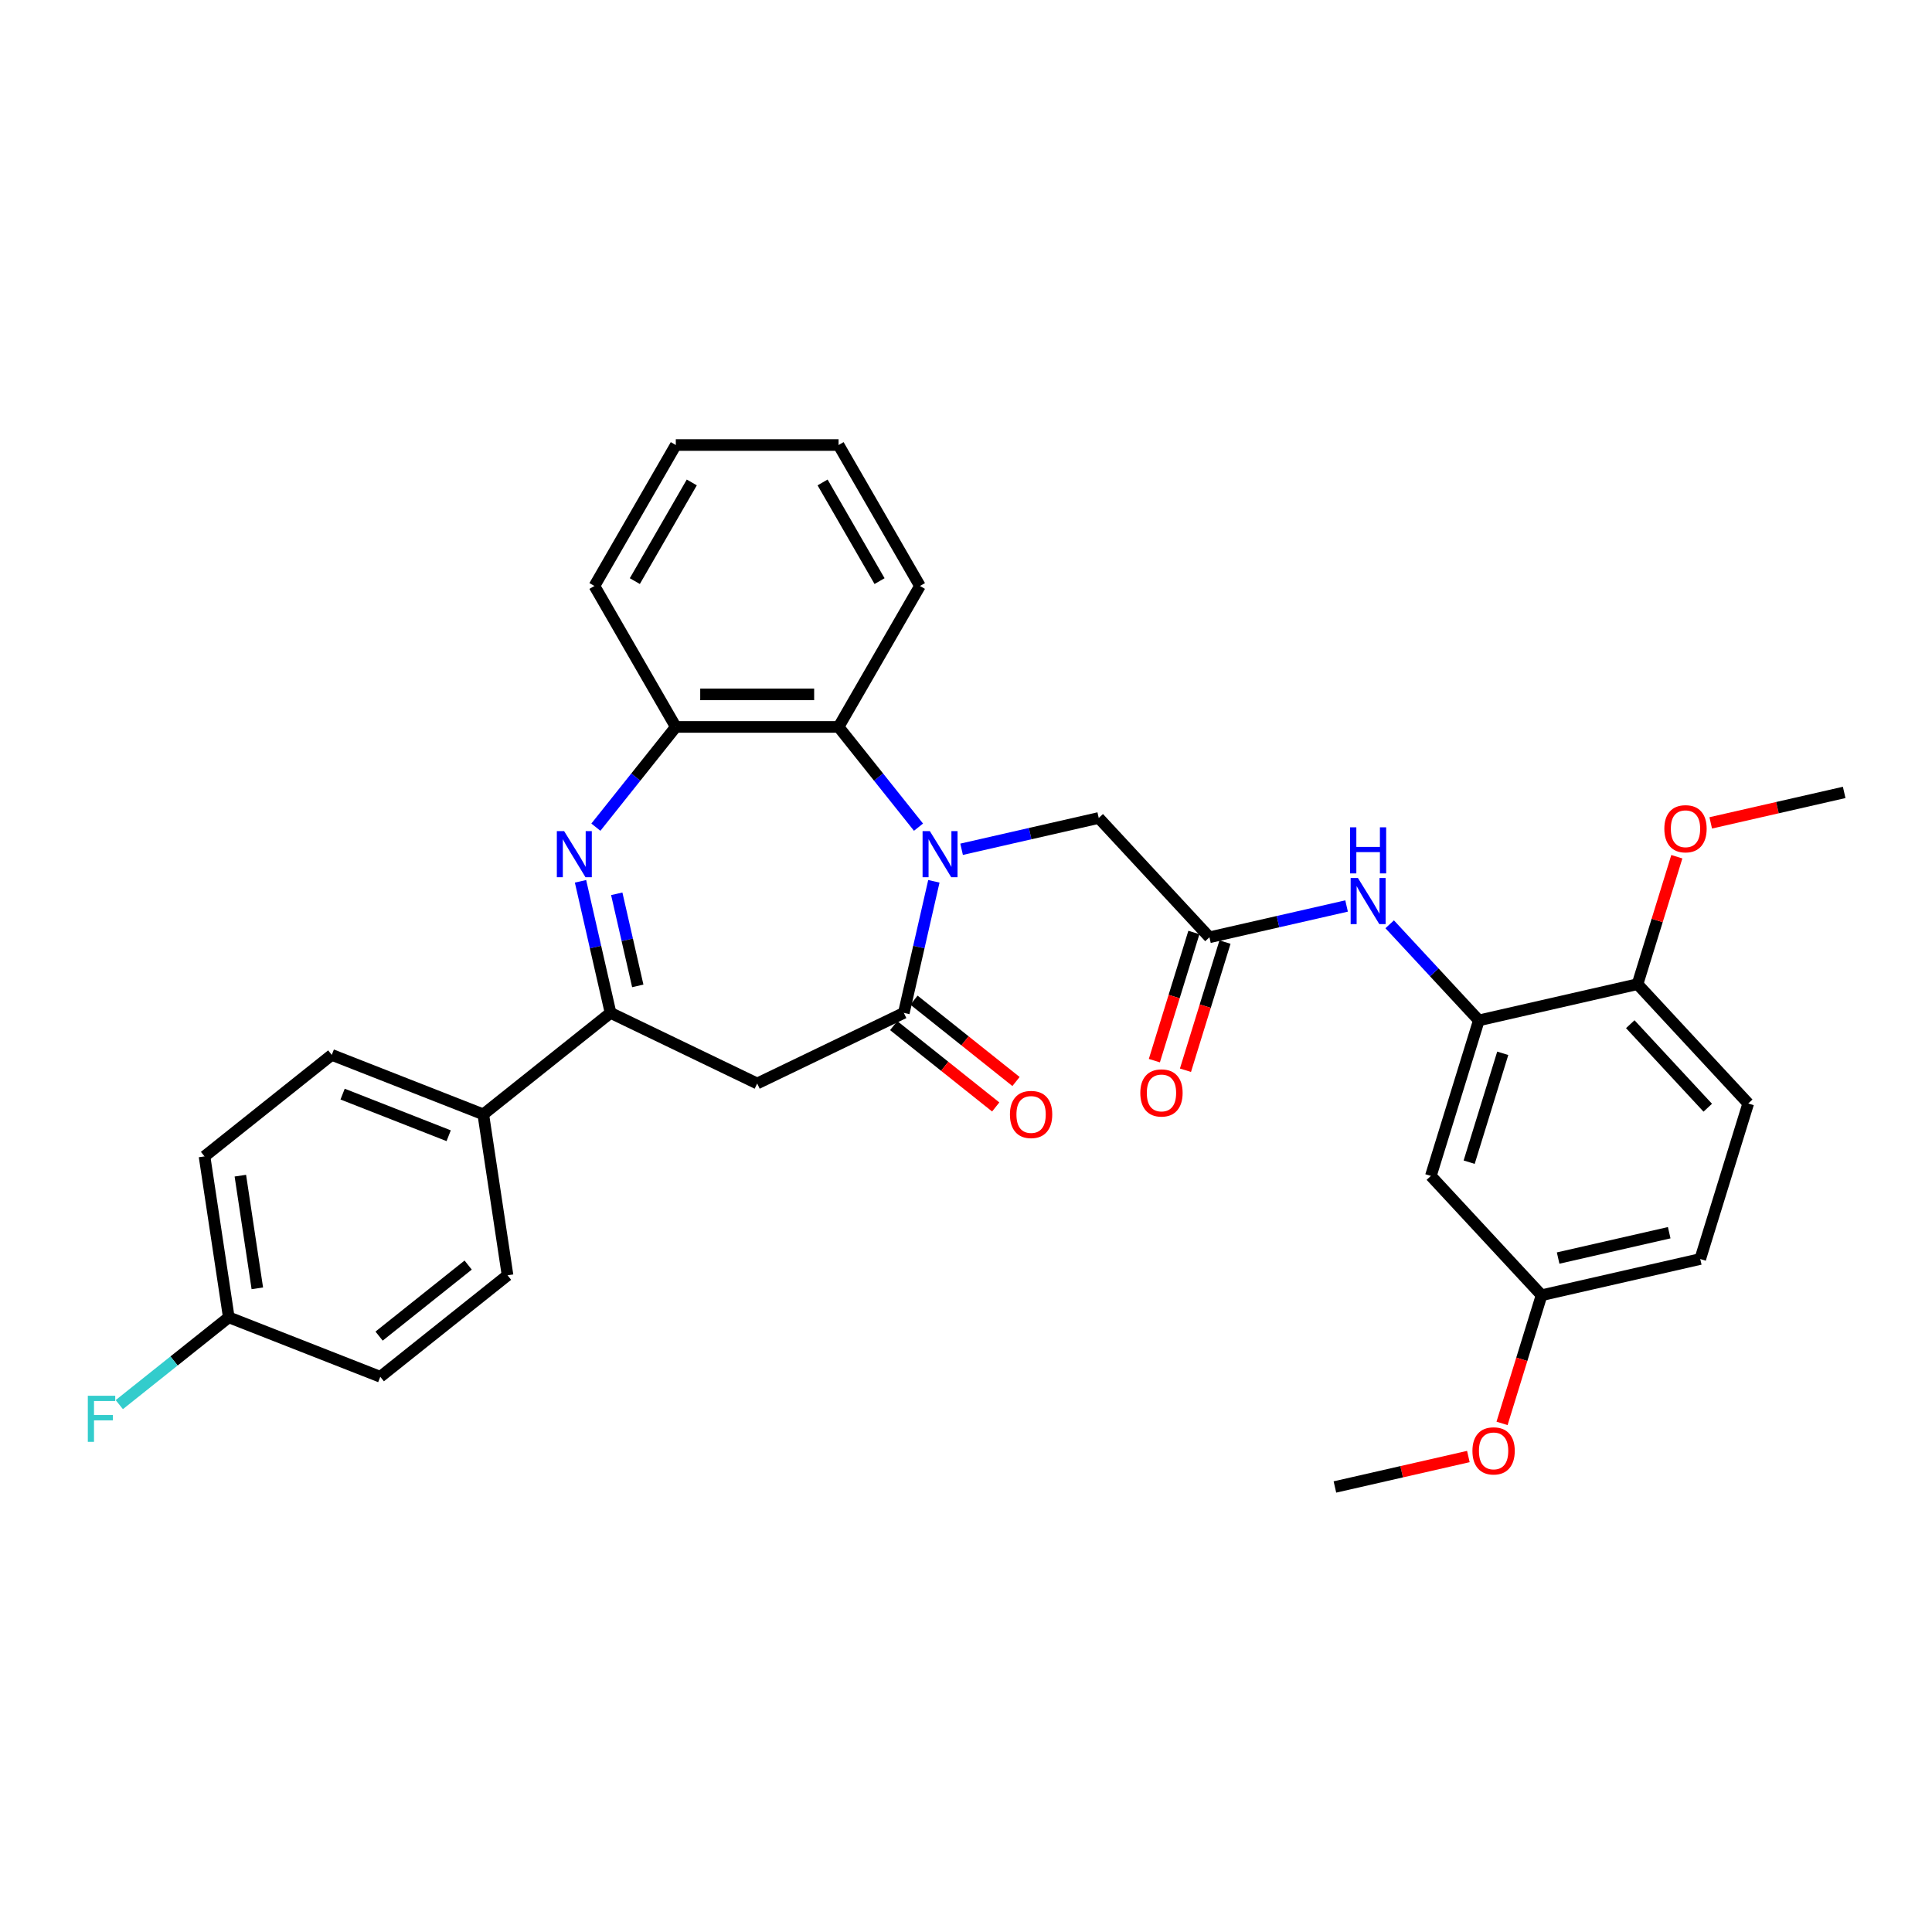 <?xml version='1.0' encoding='iso-8859-1'?>
<svg version='1.1' baseProfile='full'
              xmlns='http://www.w3.org/2000/svg'
                      xmlns:rdkit='http://www.rdkit.org/xml'
                      xmlns:xlink='http://www.w3.org/1999/xlink'
                  xml:space='preserve'
width='1000px' height='1000px' viewBox='0 0 1000 1000'>
<!-- END OF HEADER -->
<rect style='opacity:1.0;fill:#FFFFFF;stroke:none' width='1000' height='1000' x='0' y='0'> </rect>
<path class='bond-0' d='M 483.366,456.162 L 475.595,490.212' style='fill:none;fill-rule:evenodd;stroke:#0000FF;stroke-width:6px;stroke-linecap:butt;stroke-linejoin:miter;stroke-opacity:1' />
<path class='bond-0' d='M 475.595,490.212 L 467.823,524.261' style='fill:none;fill-rule:evenodd;stroke:#000000;stroke-width:6px;stroke-linecap:butt;stroke-linejoin:miter;stroke-opacity:1' />
<path class='bond-4' d='M 475.416,428.14 L 454.729,402.2' style='fill:none;fill-rule:evenodd;stroke:#0000FF;stroke-width:6px;stroke-linecap:butt;stroke-linejoin:miter;stroke-opacity:1' />
<path class='bond-4' d='M 454.729,402.2 L 434.043,376.26' style='fill:none;fill-rule:evenodd;stroke:#000000;stroke-width:6px;stroke-linecap:butt;stroke-linejoin:miter;stroke-opacity:1' />
<path class='bond-9' d='M 497.724,439.581 L 533.214,431.48' style='fill:none;fill-rule:evenodd;stroke:#0000FF;stroke-width:6px;stroke-linecap:butt;stroke-linejoin:miter;stroke-opacity:1' />
<path class='bond-9' d='M 533.214,431.48 L 568.705,423.38' style='fill:none;fill-rule:evenodd;stroke:#000000;stroke-width:6px;stroke-linecap:butt;stroke-linejoin:miter;stroke-opacity:1' />
<path class='bond-3' d='M 467.823,524.261 L 391.919,560.815' style='fill:none;fill-rule:evenodd;stroke:#000000;stroke-width:6px;stroke-linecap:butt;stroke-linejoin:miter;stroke-opacity:1' />
<path class='bond-12' d='M 462.57,530.848 L 488.975,551.905' style='fill:none;fill-rule:evenodd;stroke:#000000;stroke-width:6px;stroke-linecap:butt;stroke-linejoin:miter;stroke-opacity:1' />
<path class='bond-12' d='M 488.975,551.905 L 515.379,572.961' style='fill:none;fill-rule:evenodd;stroke:#FF0000;stroke-width:6px;stroke-linecap:butt;stroke-linejoin:miter;stroke-opacity:1' />
<path class='bond-12' d='M 473.076,517.675 L 499.48,538.731' style='fill:none;fill-rule:evenodd;stroke:#000000;stroke-width:6px;stroke-linecap:butt;stroke-linejoin:miter;stroke-opacity:1' />
<path class='bond-12' d='M 499.48,538.731 L 525.884,559.788' style='fill:none;fill-rule:evenodd;stroke:#FF0000;stroke-width:6px;stroke-linecap:butt;stroke-linejoin:miter;stroke-opacity:1' />
<path class='bond-1' d='M 308.423,428.14 L 329.11,402.2' style='fill:none;fill-rule:evenodd;stroke:#0000FF;stroke-width:6px;stroke-linecap:butt;stroke-linejoin:miter;stroke-opacity:1' />
<path class='bond-1' d='M 329.11,402.2 L 349.796,376.26' style='fill:none;fill-rule:evenodd;stroke:#000000;stroke-width:6px;stroke-linecap:butt;stroke-linejoin:miter;stroke-opacity:1' />
<path class='bond-32' d='M 300.472,456.162 L 308.244,490.212' style='fill:none;fill-rule:evenodd;stroke:#0000FF;stroke-width:6px;stroke-linecap:butt;stroke-linejoin:miter;stroke-opacity:1' />
<path class='bond-32' d='M 308.244,490.212 L 316.016,524.261' style='fill:none;fill-rule:evenodd;stroke:#000000;stroke-width:6px;stroke-linecap:butt;stroke-linejoin:miter;stroke-opacity:1' />
<path class='bond-32' d='M 319.231,462.628 L 324.671,486.462' style='fill:none;fill-rule:evenodd;stroke:#0000FF;stroke-width:6px;stroke-linecap:butt;stroke-linejoin:miter;stroke-opacity:1' />
<path class='bond-32' d='M 324.671,486.462 L 330.111,510.297' style='fill:none;fill-rule:evenodd;stroke:#000000;stroke-width:6px;stroke-linecap:butt;stroke-linejoin:miter;stroke-opacity:1' />
<path class='bond-2' d='M 316.016,524.261 L 391.919,560.815' style='fill:none;fill-rule:evenodd;stroke:#000000;stroke-width:6px;stroke-linecap:butt;stroke-linejoin:miter;stroke-opacity:1' />
<path class='bond-11' d='M 316.016,524.261 L 250.149,576.788' style='fill:none;fill-rule:evenodd;stroke:#000000;stroke-width:6px;stroke-linecap:butt;stroke-linejoin:miter;stroke-opacity:1' />
<path class='bond-5' d='M 434.043,376.26 L 349.796,376.26' style='fill:none;fill-rule:evenodd;stroke:#000000;stroke-width:6px;stroke-linecap:butt;stroke-linejoin:miter;stroke-opacity:1' />
<path class='bond-5' d='M 421.406,359.41 L 362.433,359.41' style='fill:none;fill-rule:evenodd;stroke:#000000;stroke-width:6px;stroke-linecap:butt;stroke-linejoin:miter;stroke-opacity:1' />
<path class='bond-25' d='M 434.043,376.26 L 476.166,303.3' style='fill:none;fill-rule:evenodd;stroke:#000000;stroke-width:6px;stroke-linecap:butt;stroke-linejoin:miter;stroke-opacity:1' />
<path class='bond-27' d='M 349.796,376.26 L 307.673,303.3' style='fill:none;fill-rule:evenodd;stroke:#000000;stroke-width:6px;stroke-linecap:butt;stroke-linejoin:miter;stroke-opacity:1' />
<path class='bond-6' d='M 765.444,528.148 L 742.37,503.28' style='fill:none;fill-rule:evenodd;stroke:#000000;stroke-width:6px;stroke-linecap:butt;stroke-linejoin:miter;stroke-opacity:1' />
<path class='bond-6' d='M 742.37,503.28 L 719.296,478.412' style='fill:none;fill-rule:evenodd;stroke:#0000FF;stroke-width:6px;stroke-linecap:butt;stroke-linejoin:miter;stroke-opacity:1' />
<path class='bond-10' d='M 765.444,528.148 L 740.612,608.652' style='fill:none;fill-rule:evenodd;stroke:#000000;stroke-width:6px;stroke-linecap:butt;stroke-linejoin:miter;stroke-opacity:1' />
<path class='bond-10' d='M 777.82,545.19 L 760.437,601.543' style='fill:none;fill-rule:evenodd;stroke:#000000;stroke-width:6px;stroke-linecap:butt;stroke-linejoin:miter;stroke-opacity:1' />
<path class='bond-13' d='M 765.444,528.148 L 847.579,509.401' style='fill:none;fill-rule:evenodd;stroke:#000000;stroke-width:6px;stroke-linecap:butt;stroke-linejoin:miter;stroke-opacity:1' />
<path class='bond-7' d='M 626.007,485.137 L 568.705,423.38' style='fill:none;fill-rule:evenodd;stroke:#000000;stroke-width:6px;stroke-linecap:butt;stroke-linejoin:miter;stroke-opacity:1' />
<path class='bond-8' d='M 626.007,485.137 L 661.497,477.037' style='fill:none;fill-rule:evenodd;stroke:#000000;stroke-width:6px;stroke-linecap:butt;stroke-linejoin:miter;stroke-opacity:1' />
<path class='bond-8' d='M 661.497,477.037 L 696.987,468.937' style='fill:none;fill-rule:evenodd;stroke:#0000FF;stroke-width:6px;stroke-linecap:butt;stroke-linejoin:miter;stroke-opacity:1' />
<path class='bond-14' d='M 617.957,482.654 L 607.726,515.821' style='fill:none;fill-rule:evenodd;stroke:#000000;stroke-width:6px;stroke-linecap:butt;stroke-linejoin:miter;stroke-opacity:1' />
<path class='bond-14' d='M 607.726,515.821 L 597.495,548.988' style='fill:none;fill-rule:evenodd;stroke:#FF0000;stroke-width:6px;stroke-linecap:butt;stroke-linejoin:miter;stroke-opacity:1' />
<path class='bond-14' d='M 634.057,487.621 L 623.827,520.787' style='fill:none;fill-rule:evenodd;stroke:#000000;stroke-width:6px;stroke-linecap:butt;stroke-linejoin:miter;stroke-opacity:1' />
<path class='bond-14' d='M 623.827,520.787 L 613.596,553.954' style='fill:none;fill-rule:evenodd;stroke:#FF0000;stroke-width:6px;stroke-linecap:butt;stroke-linejoin:miter;stroke-opacity:1' />
<path class='bond-18' d='M 740.612,608.652 L 797.914,670.409' style='fill:none;fill-rule:evenodd;stroke:#000000;stroke-width:6px;stroke-linecap:butt;stroke-linejoin:miter;stroke-opacity:1' />
<path class='bond-15' d='M 250.149,576.788 L 171.726,546.01' style='fill:none;fill-rule:evenodd;stroke:#000000;stroke-width:6px;stroke-linecap:butt;stroke-linejoin:miter;stroke-opacity:1' />
<path class='bond-15' d='M 232.229,587.856 L 177.333,566.311' style='fill:none;fill-rule:evenodd;stroke:#000000;stroke-width:6px;stroke-linecap:butt;stroke-linejoin:miter;stroke-opacity:1' />
<path class='bond-16' d='M 250.149,576.788 L 262.705,660.094' style='fill:none;fill-rule:evenodd;stroke:#000000;stroke-width:6px;stroke-linecap:butt;stroke-linejoin:miter;stroke-opacity:1' />
<path class='bond-17' d='M 847.579,509.401 L 904.881,571.159' style='fill:none;fill-rule:evenodd;stroke:#000000;stroke-width:6px;stroke-linecap:butt;stroke-linejoin:miter;stroke-opacity:1' />
<path class='bond-17' d='M 843.823,530.125 L 883.934,573.355' style='fill:none;fill-rule:evenodd;stroke:#000000;stroke-width:6px;stroke-linecap:butt;stroke-linejoin:miter;stroke-opacity:1' />
<path class='bond-24' d='M 847.579,509.401 L 857.752,476.42' style='fill:none;fill-rule:evenodd;stroke:#000000;stroke-width:6px;stroke-linecap:butt;stroke-linejoin:miter;stroke-opacity:1' />
<path class='bond-24' d='M 857.752,476.42 L 867.926,443.438' style='fill:none;fill-rule:evenodd;stroke:#FF0000;stroke-width:6px;stroke-linecap:butt;stroke-linejoin:miter;stroke-opacity:1' />
<path class='bond-21' d='M 171.726,546.01 L 105.859,598.537' style='fill:none;fill-rule:evenodd;stroke:#000000;stroke-width:6px;stroke-linecap:butt;stroke-linejoin:miter;stroke-opacity:1' />
<path class='bond-22' d='M 262.705,660.094 L 196.838,712.621' style='fill:none;fill-rule:evenodd;stroke:#000000;stroke-width:6px;stroke-linecap:butt;stroke-linejoin:miter;stroke-opacity:1' />
<path class='bond-22' d='M 242.32,654.8 L 196.213,691.569' style='fill:none;fill-rule:evenodd;stroke:#000000;stroke-width:6px;stroke-linecap:butt;stroke-linejoin:miter;stroke-opacity:1' />
<path class='bond-20' d='M 904.881,571.159 L 880.049,651.663' style='fill:none;fill-rule:evenodd;stroke:#000000;stroke-width:6px;stroke-linecap:butt;stroke-linejoin:miter;stroke-opacity:1' />
<path class='bond-26' d='M 797.914,670.409 L 787.684,703.576' style='fill:none;fill-rule:evenodd;stroke:#000000;stroke-width:6px;stroke-linecap:butt;stroke-linejoin:miter;stroke-opacity:1' />
<path class='bond-26' d='M 787.684,703.576 L 777.453,736.743' style='fill:none;fill-rule:evenodd;stroke:#FF0000;stroke-width:6px;stroke-linecap:butt;stroke-linejoin:miter;stroke-opacity:1' />
<path class='bond-35' d='M 797.914,670.409 L 880.049,651.663' style='fill:none;fill-rule:evenodd;stroke:#000000;stroke-width:6px;stroke-linecap:butt;stroke-linejoin:miter;stroke-opacity:1' />
<path class='bond-35' d='M 806.485,651.17 L 863.979,638.048' style='fill:none;fill-rule:evenodd;stroke:#000000;stroke-width:6px;stroke-linecap:butt;stroke-linejoin:miter;stroke-opacity:1' />
<path class='bond-19' d='M 118.415,681.843 L 196.838,712.621' style='fill:none;fill-rule:evenodd;stroke:#000000;stroke-width:6px;stroke-linecap:butt;stroke-linejoin:miter;stroke-opacity:1' />
<path class='bond-23' d='M 118.415,681.843 L 90.081,704.438' style='fill:none;fill-rule:evenodd;stroke:#000000;stroke-width:6px;stroke-linecap:butt;stroke-linejoin:miter;stroke-opacity:1' />
<path class='bond-23' d='M 90.081,704.438 L 61.748,727.033' style='fill:none;fill-rule:evenodd;stroke:#33CCCC;stroke-width:6px;stroke-linecap:butt;stroke-linejoin:miter;stroke-opacity:1' />
<path class='bond-34' d='M 118.415,681.843 L 105.859,598.537' style='fill:none;fill-rule:evenodd;stroke:#000000;stroke-width:6px;stroke-linecap:butt;stroke-linejoin:miter;stroke-opacity:1' />
<path class='bond-34' d='M 133.193,666.835 L 124.403,608.521' style='fill:none;fill-rule:evenodd;stroke:#000000;stroke-width:6px;stroke-linecap:butt;stroke-linejoin:miter;stroke-opacity:1' />
<path class='bond-28' d='M 885.469,425.917 L 920.007,418.034' style='fill:none;fill-rule:evenodd;stroke:#FF0000;stroke-width:6px;stroke-linecap:butt;stroke-linejoin:miter;stroke-opacity:1' />
<path class='bond-28' d='M 920.007,418.034 L 954.545,410.151' style='fill:none;fill-rule:evenodd;stroke:#000000;stroke-width:6px;stroke-linecap:butt;stroke-linejoin:miter;stroke-opacity:1' />
<path class='bond-30' d='M 476.166,303.3 L 434.043,230.34' style='fill:none;fill-rule:evenodd;stroke:#000000;stroke-width:6px;stroke-linecap:butt;stroke-linejoin:miter;stroke-opacity:1' />
<path class='bond-30' d='M 455.256,300.781 L 425.769,249.709' style='fill:none;fill-rule:evenodd;stroke:#000000;stroke-width:6px;stroke-linecap:butt;stroke-linejoin:miter;stroke-opacity:1' />
<path class='bond-29' d='M 760.024,753.894 L 725.486,761.777' style='fill:none;fill-rule:evenodd;stroke:#FF0000;stroke-width:6px;stroke-linecap:butt;stroke-linejoin:miter;stroke-opacity:1' />
<path class='bond-29' d='M 725.486,761.777 L 690.947,769.66' style='fill:none;fill-rule:evenodd;stroke:#000000;stroke-width:6px;stroke-linecap:butt;stroke-linejoin:miter;stroke-opacity:1' />
<path class='bond-33' d='M 307.673,303.3 L 349.796,230.34' style='fill:none;fill-rule:evenodd;stroke:#000000;stroke-width:6px;stroke-linecap:butt;stroke-linejoin:miter;stroke-opacity:1' />
<path class='bond-33' d='M 328.583,300.781 L 358.069,249.709' style='fill:none;fill-rule:evenodd;stroke:#000000;stroke-width:6px;stroke-linecap:butt;stroke-linejoin:miter;stroke-opacity:1' />
<path class='bond-31' d='M 434.043,230.34 L 349.796,230.34' style='fill:none;fill-rule:evenodd;stroke:#000000;stroke-width:6px;stroke-linecap:butt;stroke-linejoin:miter;stroke-opacity:1' />
<path  class='atom-0' d='M 481.296 430.197
L 489.114 442.834
Q 489.889 444.081, 491.136 446.339
Q 492.383 448.597, 492.45 448.732
L 492.45 430.197
L 495.618 430.197
L 495.618 454.056
L 492.349 454.056
L 483.958 440.24
Q 482.981 438.622, 481.936 436.769
Q 480.925 434.915, 480.622 434.342
L 480.622 454.056
L 477.522 454.056
L 477.522 430.197
L 481.296 430.197
' fill='#0000FF'/>
<path  class='atom-2' d='M 291.995 430.197
L 299.813 442.834
Q 300.588 444.081, 301.835 446.339
Q 303.082 448.597, 303.149 448.732
L 303.149 430.197
L 306.317 430.197
L 306.317 454.056
L 303.048 454.056
L 294.657 440.24
Q 293.68 438.622, 292.635 436.769
Q 291.624 434.915, 291.321 434.342
L 291.321 454.056
L 288.221 454.056
L 288.221 430.197
L 291.995 430.197
' fill='#0000FF'/>
<path  class='atom-9' d='M 702.868 454.461
L 710.686 467.098
Q 711.461 468.345, 712.708 470.603
Q 713.955 472.861, 714.022 472.996
L 714.022 454.461
L 717.19 454.461
L 717.19 478.32
L 713.921 478.32
L 705.53 464.504
Q 704.553 462.886, 703.508 461.033
Q 702.497 459.179, 702.194 458.606
L 702.194 478.32
L 699.093 478.32
L 699.093 454.461
L 702.868 454.461
' fill='#0000FF'/>
<path  class='atom-9' d='M 698.807 428.217
L 702.042 428.217
L 702.042 438.36
L 714.241 438.36
L 714.241 428.217
L 717.476 428.217
L 717.476 452.075
L 714.241 452.075
L 714.241 441.056
L 702.042 441.056
L 702.042 452.075
L 698.807 452.075
L 698.807 428.217
' fill='#0000FF'/>
<path  class='atom-13' d='M 522.738 576.856
Q 522.738 571.127, 525.569 567.926
Q 528.399 564.724, 533.69 564.724
Q 538.981 564.724, 541.811 567.926
Q 544.642 571.127, 544.642 576.856
Q 544.642 582.652, 541.778 585.954
Q 538.913 589.223, 533.69 589.223
Q 528.433 589.223, 525.569 585.954
Q 522.738 582.686, 522.738 576.856
M 533.69 586.527
Q 537.33 586.527, 539.284 584.101
Q 541.272 581.641, 541.272 576.856
Q 541.272 572.172, 539.284 569.813
Q 537.33 567.42, 533.69 567.42
Q 530.051 567.42, 528.062 569.779
Q 526.108 572.138, 526.108 576.856
Q 526.108 581.675, 528.062 584.101
Q 530.051 586.527, 533.69 586.527
' fill='#FF0000'/>
<path  class='atom-15' d='M 590.223 565.709
Q 590.223 559.98, 593.053 556.779
Q 595.884 553.577, 601.175 553.577
Q 606.465 553.577, 609.296 556.779
Q 612.127 559.98, 612.127 565.709
Q 612.127 571.505, 609.262 574.807
Q 606.398 578.076, 601.175 578.076
Q 595.918 578.076, 593.053 574.807
Q 590.223 571.539, 590.223 565.709
M 601.175 575.38
Q 604.814 575.38, 606.769 572.954
Q 608.757 570.494, 608.757 565.709
Q 608.757 561.025, 606.769 558.666
Q 604.814 556.273, 601.175 556.273
Q 597.535 556.273, 595.547 558.632
Q 593.593 560.991, 593.593 565.709
Q 593.593 570.528, 595.547 572.954
Q 597.535 575.38, 601.175 575.38
' fill='#FF0000'/>
<path  class='atom-24' d='M 45.455 722.44
L 59.642 722.44
L 59.642 725.17
L 48.656 725.17
L 48.656 732.415
L 58.429 732.415
L 58.429 735.178
L 48.656 735.178
L 48.656 746.299
L 45.455 746.299
L 45.455 722.44
' fill='#33CCCC'/>
<path  class='atom-25' d='M 861.459 428.965
Q 861.459 423.236, 864.289 420.034
Q 867.12 416.833, 872.411 416.833
Q 877.702 416.833, 880.532 420.034
Q 883.363 423.236, 883.363 428.965
Q 883.363 434.761, 880.499 438.063
Q 877.634 441.332, 872.411 441.332
Q 867.154 441.332, 864.289 438.063
Q 861.459 434.795, 861.459 428.965
M 872.411 438.636
Q 876.05 438.636, 878.005 436.21
Q 879.993 433.75, 879.993 428.965
Q 879.993 424.281, 878.005 421.922
Q 876.05 419.529, 872.411 419.529
Q 868.771 419.529, 866.783 421.888
Q 864.829 424.247, 864.829 428.965
Q 864.829 433.784, 866.783 436.21
Q 868.771 438.636, 872.411 438.636
' fill='#FF0000'/>
<path  class='atom-27' d='M 762.13 750.981
Q 762.13 745.252, 764.961 742.051
Q 767.791 738.849, 773.082 738.849
Q 778.373 738.849, 781.203 742.051
Q 784.034 745.252, 784.034 750.981
Q 784.034 756.777, 781.17 760.079
Q 778.305 763.348, 773.082 763.348
Q 767.825 763.348, 764.961 760.079
Q 762.13 756.811, 762.13 750.981
M 773.082 760.652
Q 776.721 760.652, 778.676 758.226
Q 780.664 755.766, 780.664 750.981
Q 780.664 746.297, 778.676 743.938
Q 776.721 741.545, 773.082 741.545
Q 769.443 741.545, 767.454 743.904
Q 765.5 746.263, 765.5 750.981
Q 765.5 755.8, 767.454 758.226
Q 769.443 760.652, 773.082 760.652
' fill='#FF0000'/>
</svg>
